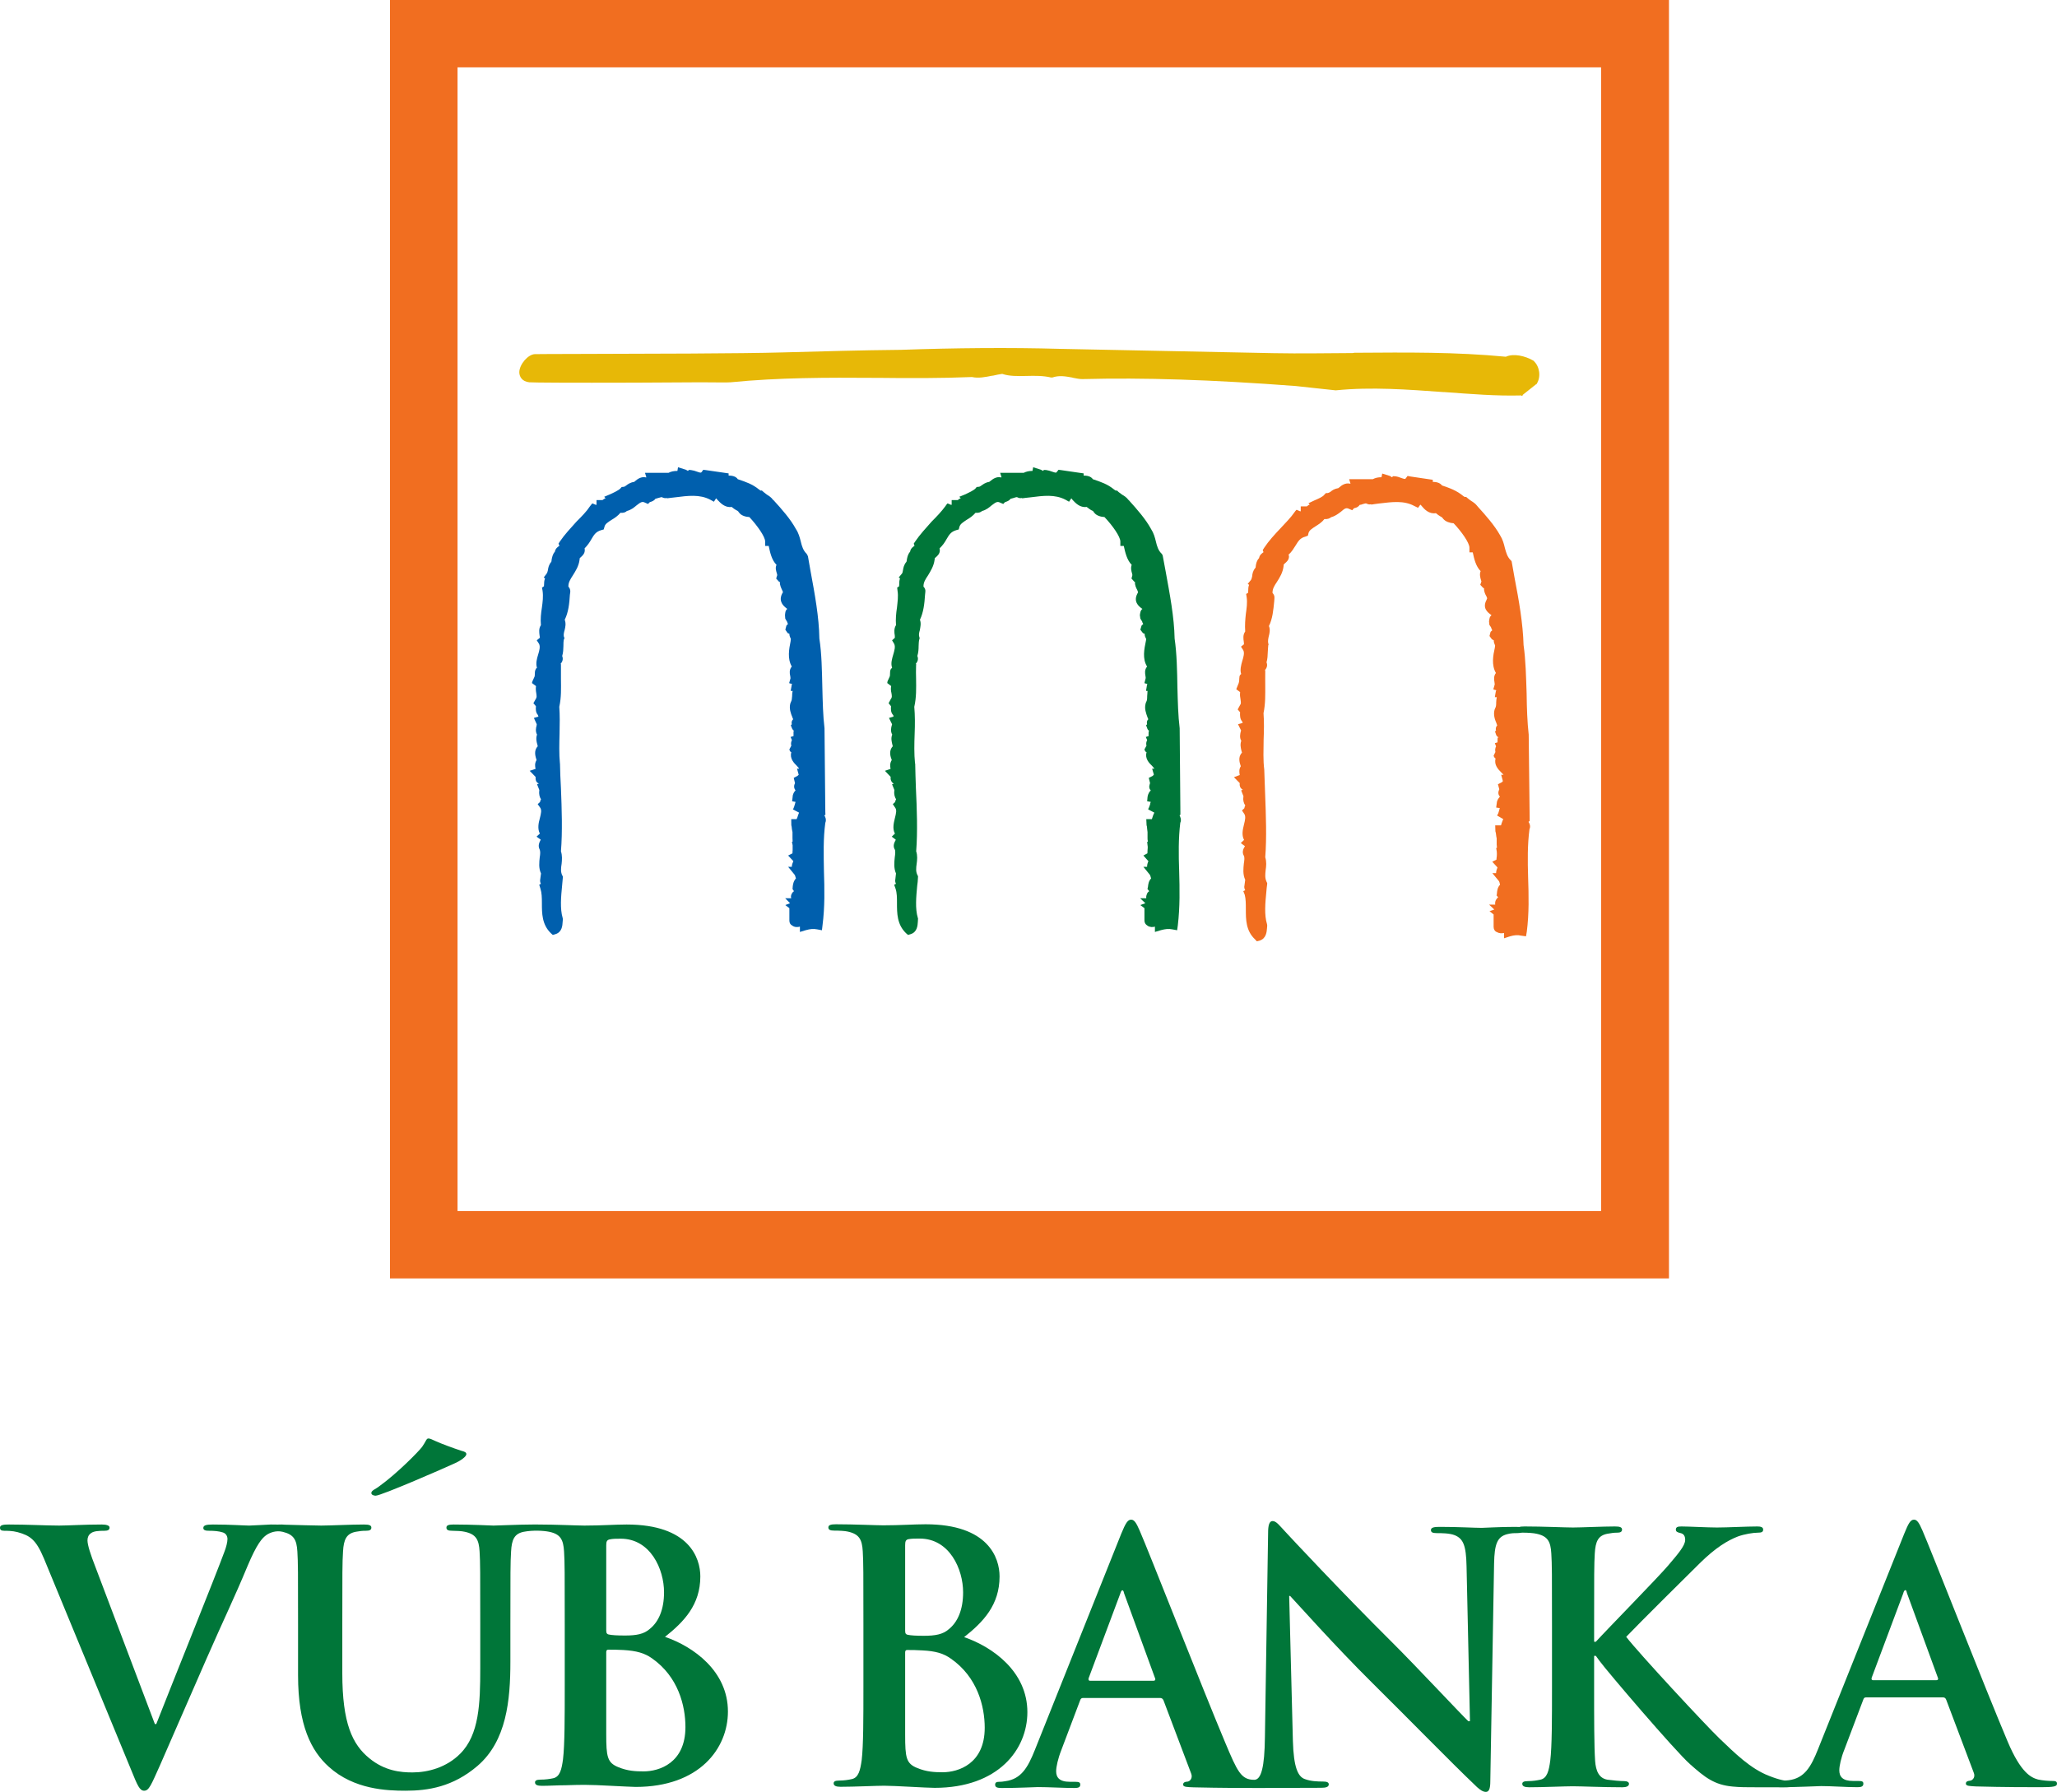 <?xml version="1.0" encoding="UTF-8"?>
<svg xmlns="http://www.w3.org/2000/svg" xmlns:xlink="http://www.w3.org/1999/xlink" width="860pt" height="749.19pt" viewBox="0 0 860 749.19" version="1.1">
<defs>
<clipPath id="clip1">
  <path d="M 416 635 L 637 635 L 637 749.191 L 416 749.191 Z M 416 635 "/>
</clipPath>
</defs>
<g id="surface1">
<path style=" stroke:none;fill-rule:nonzero;fill:rgb(90.599%,72.198%,3.099%);fill-opacity:1;" d="M 641.23 150.93 L 641.23 150.887 L 641.027 150.754 C 637.711 148.816 632.812 147.66 629.586 149.148 C 608.453 147.129 588.223 147.344 566.938 147.488 L 566.289 147.488 L 565.48 147.613 C 554.715 147.66 543.703 147.875 532.59 147.66 L 443.094 145.855 C 422.242 145.266 399.148 145.465 376.684 146.266 C 359.98 146.418 343.676 146.906 327.23 147.344 C 310.027 147.844 268.977 147.906 244.484 147.973 C 231.406 147.973 224.496 148.062 223.594 148.062 C 220.723 148.199 217.195 152.32 217.113 155.578 C 217.113 157.395 218.172 159.492 221.277 159.836 C 223.574 159.988 238.426 160.066 265.441 159.988 L 292.93 159.836 C 300.258 159.836 303.664 159.988 305.258 159.836 L 305.457 159.836 C 325.648 157.836 345.957 157.836 365.68 157.98 L 367.176 157.98 C 379.926 158.133 393.09 158.176 406.367 157.637 C 409.109 158.238 412.027 157.637 414.758 157.09 L 415.195 157.055 C 416.48 156.742 417.762 156.492 419.02 156.32 C 422.031 157.355 425.48 157.254 429.098 157.188 C 432.605 157.09 436.199 157.055 439.434 157.836 L 439.969 157.836 C 442.812 156.844 445.516 157.355 448.207 157.836 C 448.336 157.836 448.738 157.98 448.738 157.98 C 450.078 158.238 451.297 158.496 452.504 158.496 C 478.152 157.836 506.383 158.727 541.727 161.395 C 541.609 161.395 558.34 163.191 558.34 163.191 L 558.547 163.191 C 573.375 161.703 588.691 162.855 603.504 163.93 L 603.883 163.93 C 615.004 164.73 625.566 165.617 636.008 165.328 L 636.09 165.551 L 636.664 165.289 L 636.664 165.066 L 642.219 160.66 L 642.34 160.66 L 642.52 160.426 L 642.508 160.426 C 644.332 157.48 643.711 153.219 641.23 150.93 "/>
<path style=" stroke:none;fill-rule:nonzero;fill:rgb(0%,46.3%,22.4%);fill-opacity:1;" d="M 493.156 340.902 L 493.5 340.645 L 493.5 339.48 L 493.203 304.664 L 493.203 304.496 C 492.551 299.273 492.426 293.52 492.258 287.355 C 492.145 280.488 492.016 273.277 491.09 266.984 C 490.926 258.066 489.062 248.348 487.34 238.898 L 486.172 232.617 L 486.039 232.051 L 485.68 231.52 C 484.23 230.141 483.727 228.359 483.258 226.402 C 482.855 224.688 482.328 222.852 481.27 221.227 C 478.969 216.984 475.281 212.836 472 209.195 L 471.789 209.012 C 470.996 207.949 470.059 207.332 469.133 206.816 C 468.73 206.449 468.215 206.141 467.711 205.758 L 466.953 205.051 L 466.547 205.156 L 465.879 204.73 C 463.02 202.367 460.195 201.473 457.031 200.395 L 456.941 200.395 C 456.062 199.023 454.246 198.836 453.051 198.836 L 453.051 197.922 L 451.398 197.688 L 443.668 196.559 L 442.551 196.414 L 441.816 197.34 C 441.547 197.688 441.512 197.762 439.82 197.18 C 439.113 196.914 438.328 196.652 437.406 196.523 L 436.457 196.469 L 436.074 196.887 C 435.875 196.773 435.516 196.523 435.168 196.379 L 431.949 195.359 L 431.664 196.887 C 430.199 196.887 429.059 197.141 427.984 197.688 L 418.152 197.688 L 418.711 199.527 L 418.598 199.617 C 416.555 199.09 414.945 200.395 414.07 201.109 C 413.863 201.234 413.695 201.434 413.574 201.473 C 411.934 201.742 410.988 202.523 410.293 203 C 409.762 203.383 409.656 203.465 409.109 203.543 L 408.34 203.609 L 407.844 204.215 C 407.125 205.02 404.918 206.051 403.727 206.617 L 401.074 207.703 L 401.676 208.305 C 401.199 208.473 400.738 208.754 400.441 209.082 L 397.879 209.082 L 397.879 211.066 L 397.605 211.066 L 396.184 210.477 C 396.055 210.414 395.223 211.676 395.223 211.676 C 393.605 213.891 391.641 215.938 389.48 218.102 C 387.07 220.828 384.574 223.508 382.559 226.484 L 382.023 227.297 L 382.352 228.191 C 381.914 228.504 380.699 229.234 380.492 230.684 C 379.535 231.723 379.289 233.145 379.121 234.09 C 379.121 234.34 379.047 234.707 378.965 234.895 C 377.922 236.07 377.684 237.387 377.527 238.352 C 377.398 239.059 377.355 239.469 377.086 239.82 L 375.754 241.426 L 376.281 241.812 C 375.945 242.789 375.945 243.762 375.945 244.383 C 375.945 244.695 375.945 244.945 375.902 245.129 L 375.098 245.668 L 375.246 246.996 C 375.629 249.336 375.246 251.688 375.012 254.023 C 374.648 256.359 374.41 258.793 374.602 261.371 C 373.684 262.809 373.891 264.48 374.086 265.633 C 374.086 265.938 374.156 266.434 374.121 266.66 L 372.961 267.719 L 373.812 269.133 C 374.449 270.32 373.938 272.047 373.43 273.762 C 372.961 275.41 372.305 277.402 372.984 279.195 C 372.832 279.297 372.703 279.477 372.508 279.66 C 372.305 279.965 372.121 280.488 372.129 281.125 C 372.129 282.402 372.047 282.754 371.965 282.883 L 371.07 284.832 L 370.941 285.574 L 372.586 286.848 C 372.344 287.918 372.508 288.984 372.703 289.785 C 372.914 291.059 372.961 291.652 372.508 292.137 L 371.508 294.02 L 372.508 295.238 L 372.508 295.539 C 372.461 296.398 372.344 297.945 373.473 299.02 C 373.473 299.309 373.516 299.426 373.602 299.605 L 371.672 300.176 L 372.961 302.812 C 372.961 302.969 372.832 303.277 372.785 303.465 C 372.586 304.215 372.223 305.754 373.027 307.129 C 372.383 308.691 372.832 310.102 373.027 311.133 C 373.113 311.391 373.238 311.762 373.238 312.043 C 371.465 313.934 372.305 316.426 372.832 317.781 C 371.965 319.102 372.129 320.527 372.344 321.453 L 369.977 322.277 L 372.383 324.82 C 372.305 325.336 372.305 326.027 372.703 326.699 C 372.984 327.172 373.281 327.426 373.723 327.609 L 372.984 327.879 C 372.984 327.93 373.027 327.93 373.027 328.086 L 373.938 330.309 L 373.891 330.59 C 373.723 331.918 374.004 333.203 374.648 334.203 C 374.449 334.461 374.285 334.871 374.254 335.305 L 373.281 336.215 L 374.199 337.605 C 375.012 338.625 374.648 340.012 374.121 342.129 C 373.684 344.012 373.027 346.469 374.156 348.527 L 372.832 349.805 L 374.484 351.051 C 374.484 351.23 374.449 351.312 374.41 351.312 C 373.973 352.16 373.113 353.66 374.156 355.293 L 374.086 355.094 C 374.449 355.922 374.254 357.16 374.086 358.461 C 373.891 360.469 373.602 362.918 374.602 365.188 L 374.324 367.602 L 374.41 367.254 C 374.086 368.176 374.324 369 374.602 369.508 L 373.848 369.918 L 374.41 371.531 C 375.012 373.281 375.012 375.375 375.012 377.57 C 375.012 381.832 375.012 386.531 378.797 390.168 L 379.648 390.902 L 380.699 390.57 C 383.461 389.742 383.648 386.969 383.738 385.406 C 383.738 385.117 383.781 384.844 383.781 384.598 L 383.816 384.105 L 383.738 383.777 C 382.559 379.906 383.043 374.855 383.461 370.414 C 383.648 369.246 383.738 368.082 383.781 367.02 L 383.816 366.402 L 383.648 366.008 C 382.809 364.52 383 362.918 383.246 361.105 C 383.461 359.578 383.648 357.695 383.043 355.922 C 383.688 347.719 383.336 338.023 382.926 329.57 C 382.809 325.996 382.68 322.531 382.633 319.453 L 382.633 319.238 L 382.559 319.211 C 382.145 315.18 382.25 310.91 382.402 306.715 C 382.559 302.93 382.559 299.02 382.25 295.516 C 383.164 291.48 383.043 287.793 383 283.801 C 382.953 281.938 382.926 280.148 383 278.262 L 383.043 277.734 L 382.887 277.527 C 383.781 276.48 384.016 275.41 383.527 274.27 C 383.977 272.816 384.059 271.422 384.059 270.18 C 384.105 269.133 384.105 268.105 384.367 267.227 L 384.492 266.777 L 384.324 266.246 C 384.059 265.41 384.27 264.457 384.574 263.445 C 384.777 262.125 385.191 260.684 384.613 259.117 C 386.094 256.02 386.516 252.371 386.742 248.719 L 386.871 247.473 C 386.992 246.637 386.715 245.883 386.094 245.27 L 386.094 245.09 C 386.094 243.508 386.871 242.223 387.988 240.574 C 389.117 238.684 390.398 236.695 390.75 233.984 L 390.836 233.527 L 390.75 233.418 C 390.914 233.352 391.039 233.18 391.188 233.047 C 391.93 232.426 392.961 231.484 392.926 230.059 C 392.926 229.82 392.879 229.547 392.809 229.289 C 394.176 227.977 395.023 226.711 395.738 225.418 C 396.824 223.555 397.605 222.289 399.789 221.66 L 400.844 221.359 L 401.113 220.277 C 401.465 219.082 402.531 218.418 404.164 217.328 C 405.441 216.586 406.793 215.656 407.844 214.395 C 409.148 214.52 410.012 214.16 410.621 213.641 C 412.258 213.23 413.531 212.195 414.594 211.285 C 416.43 209.887 417 209.559 418.184 210.176 L 419.441 210.703 L 420.176 209.941 C 420.215 209.941 420.289 209.887 420.375 209.887 C 420.898 209.676 421.902 209.43 422.477 208.555 C 422.996 208.387 423.512 208.246 423.918 208.16 C 424.844 207.836 425.109 207.773 425.484 207.977 C 425.801 208.16 426.418 208.387 427.254 208.215 L 427.363 208.34 L 428.77 208.16 L 430.703 207.949 C 436.227 207.242 441.008 206.617 445.441 208.918 L 446.961 209.77 L 447.898 208.34 C 448.043 208.555 448.336 208.82 448.457 209.035 C 449.594 210.254 451.527 212.371 454.316 211.945 C 455.016 212.52 455.695 212.965 456.262 213.328 C 456.594 213.383 456.867 213.68 457.113 213.77 L 457.113 213.891 L 457.492 214.367 C 458.383 215.586 460.27 216.113 461.766 216.18 C 465.09 219.672 468.402 224.352 468.402 226.402 L 468.402 228.258 L 469.824 228.258 C 469.859 228.32 469.859 228.32 469.859 228.359 C 470.434 230.945 471.121 234.109 473.148 236.172 C 472.617 237.469 473.059 238.984 473.281 239.691 C 473.32 239.902 473.41 240.203 473.438 240.438 L 473.059 241.895 L 474.227 243.195 L 474.523 243.32 C 474.402 244.695 475.043 245.883 475.488 246.73 C 475.602 247.027 475.723 247.301 475.812 247.59 L 475.523 248.188 C 473.766 251.512 476.047 253.426 477.219 254.301 C 477.367 254.383 477.492 254.512 477.625 254.582 C 476.766 255.293 476.766 255.945 476.562 257.172 L 476.766 258.637 L 477.367 259.609 L 477.367 259.656 C 477.406 259.656 477.406 259.738 477.492 259.781 C 477.562 260.137 477.676 260.473 477.973 260.895 L 477.266 261.562 L 476.766 263.273 L 477.84 264.695 L 478.559 264.988 C 478.527 265.887 478.891 266.555 479.133 266.984 C 479.133 267.07 479.168 267.227 479.211 267.277 L 479.047 268.152 C 478.402 271.312 477.527 275.41 479.578 278.684 C 479.535 278.777 479.449 278.805 479.449 278.852 C 478.477 280.148 478.723 281.535 478.891 282.559 C 478.926 282.836 479.047 283.426 478.969 283.629 L 478.477 285.574 C 478.477 285.684 479.133 285.844 479.703 285.938 C 479.617 286.125 479.535 286.312 479.496 286.641 L 479.133 288.867 L 479.766 288.867 C 479.703 289.637 479.703 290.324 479.617 291.059 C 479.617 292.18 479.578 292.918 479.168 293.559 L 479.047 293.871 L 478.969 294.137 C 478.371 296.289 479.168 298.234 479.719 299.816 C 479.805 300.141 479.961 300.426 480.102 300.699 C 479.719 301.031 479.449 301.602 479.496 302.262 C 479.535 302.48 479.578 302.66 479.578 302.812 L 479.168 303.25 L 479.578 304.309 C 479.719 304.945 480.102 305.387 480.539 305.621 L 480.289 305.66 C 480.195 305.66 480.195 307.223 480.195 307.223 L 480.195 307.758 L 479.047 308.129 L 479.617 309.441 C 479.328 309.957 479.047 310.828 479.328 311.762 L 478.477 313.328 C 478.477 313.238 478.594 314.219 479.367 314.52 C 478.559 317.141 480.496 319.102 481.648 320.191 C 482.129 320.676 482.41 321.148 482.645 321.379 L 481.684 321.379 L 482.41 323.848 L 482.41 323.887 C 482.246 324.023 482.047 324.227 481.918 324.406 L 480.289 325.234 L 480.82 327.426 L 480.664 327.93 C 480.289 329.008 480.539 329.777 480.914 330.227 C 480.949 330.309 481.074 330.43 481.137 330.461 C 480.496 331.051 479.961 331.918 479.766 333.203 L 479.617 335.023 L 481.113 335.266 C 480.949 335.609 480.867 336.008 480.82 336.391 C 480.496 337.074 480.457 337.605 480.102 338.117 C 480.102 338.203 480.062 338.25 480.047 338.418 L 482.613 339.754 C 482.215 340.492 482 341.16 481.84 341.676 C 481.727 341.961 481.684 342.316 481.562 342.477 L 479.246 342.477 L 479.367 345.035 C 479.535 345.48 479.578 345.863 479.578 346.328 C 479.617 346.805 479.703 347.289 479.766 347.898 L 479.766 350.426 C 479.766 350.699 479.766 351.312 479.918 351.848 L 479.617 352.012 L 479.766 353.375 C 479.918 354.109 479.836 354.758 479.766 355.512 C 479.766 355.922 479.719 356.355 479.719 356.773 L 478.031 357.695 L 480.102 360.031 L 480.102 360.145 C 479.805 360.754 479.578 361.527 479.578 362.41 L 478.031 362.41 L 480.629 365.609 C 480.867 365.855 481.074 366.57 481.191 367.043 C 481.23 367.105 481.27 367.219 481.27 367.254 C 480.195 368.383 480.047 369.84 479.961 370.668 C 479.836 371.082 479.805 371.594 479.719 371.781 C 479.719 371.781 479.766 371.758 479.766 371.699 L 480.457 372.602 C 479.961 372.961 479.617 373.367 479.535 373.762 C 479.211 374.441 479.168 375.008 479.246 375.551 L 476.684 375.551 L 478.848 377.633 L 476.766 378.398 L 478.477 379.711 L 478.477 384.867 C 478.477 385.844 478.969 386.559 479.703 386.969 C 479.719 386.969 479.766 387.051 479.766 387.051 C 480.82 387.723 481.965 387.691 482.855 387.426 L 482.855 389.648 L 485.414 388.887 C 487.219 388.391 488.602 388.258 490.031 388.551 L 492.145 388.934 L 492.426 386.902 C 493.352 379.121 493.203 371.594 492.992 364.344 C 492.742 357.301 492.66 350.555 493.453 344.012 C 494.055 342.715 493.453 341.508 493.156 340.902 "/>
<path style=" stroke:none;fill-rule:nonzero;fill:rgb(0%,37.299%,67.799%);fill-opacity:1;" d="M 344.637 340.902 L 345.098 340.645 L 345.051 339.48 L 344.715 304.664 L 344.715 304.496 C 344.082 299.273 343.961 293.52 343.805 287.355 C 343.637 280.488 343.551 273.277 342.566 266.984 C 342.441 258.066 340.645 248.348 338.898 238.898 L 337.793 232.617 L 337.547 232.051 L 337.223 231.52 C 335.785 230.141 335.258 228.359 334.793 226.402 C 334.348 224.688 333.883 222.852 332.781 221.227 C 330.488 216.984 326.789 212.836 323.469 209.195 L 323.215 209.012 C 322.477 207.949 321.488 207.332 320.645 206.816 C 320.203 206.449 319.777 206.141 319.289 205.758 L 318.488 205.051 L 318.098 205.156 L 317.43 204.73 C 314.566 202.367 311.746 201.473 308.578 200.395 L 308.496 200.395 C 307.621 199.023 305.801 198.836 304.621 198.836 L 304.621 197.922 L 302.973 197.688 L 295.184 196.559 L 294.027 196.414 L 293.363 197.34 C 293.051 197.688 293.004 197.762 291.359 197.18 C 290.688 196.914 289.828 196.652 288.871 196.523 L 288.039 196.469 L 287.609 196.887 C 287.363 196.773 287.055 196.523 286.723 196.379 L 283.465 195.359 L 283.219 196.887 C 281.758 196.887 280.469 197.141 279.5 197.688 L 269.66 197.688 L 270.219 199.527 L 270.137 199.617 C 268.031 199.09 266.426 200.395 265.586 201.109 C 265.441 201.234 265.277 201.434 265.121 201.473 C 263.395 201.742 262.398 202.523 261.777 203 C 261.332 203.383 261.133 203.465 260.742 203.543 L 259.922 203.609 L 259.387 204.215 C 258.633 205.02 256.41 206.051 255.176 206.617 L 252.609 207.703 L 253.18 208.305 C 252.754 208.473 252.297 208.754 251.895 209.082 L 249.398 209.082 L 249.398 211.066 L 249.098 211.066 L 247.699 210.477 C 247.609 210.414 246.656 211.676 246.656 211.676 C 245.207 213.891 243.172 215.938 241.004 218.102 C 238.566 220.828 236.02 223.508 234.02 226.484 L 233.508 227.297 L 233.891 228.191 C 233.43 228.504 232.203 229.234 231.98 230.684 C 231.008 231.723 230.812 233.145 230.613 234.09 C 230.613 234.34 230.57 234.707 230.496 234.895 C 229.445 236.07 229.207 237.387 229.082 238.352 C 228.926 239.059 228.797 239.469 228.555 239.82 L 227.336 241.426 L 227.867 241.812 C 227.492 242.789 227.465 243.762 227.465 244.383 C 227.465 244.695 227.465 244.945 227.422 245.129 L 226.598 245.668 L 226.84 246.996 C 227.18 249.336 226.883 251.688 226.559 254.023 C 226.188 256.359 225.91 258.793 226.145 261.371 C 225.168 262.809 225.449 264.48 225.578 265.633 C 225.656 265.938 225.699 266.434 225.699 266.66 L 224.41 267.719 L 225.34 269.133 C 225.988 270.32 225.488 272.047 224.965 273.762 C 224.449 275.41 223.922 277.402 224.496 279.195 C 224.324 279.297 224.16 279.477 224.051 279.66 C 223.891 279.965 223.633 280.488 223.633 281.125 C 223.633 282.402 223.527 282.754 223.492 282.883 L 222.605 284.832 L 222.395 285.574 L 224.098 286.848 C 223.922 287.918 224.051 288.984 224.203 289.785 C 224.41 291.059 224.41 291.652 224.051 292.137 L 223.004 294.02 L 224.051 295.238 L 224.051 295.539 C 223.969 296.398 223.922 297.945 224.965 299.02 C 224.965 299.309 225.051 299.426 225.133 299.605 L 223.215 300.176 L 224.41 302.812 C 224.41 302.969 224.324 303.277 224.324 303.465 C 224.098 304.215 223.762 305.754 224.523 307.129 C 223.969 308.691 224.324 310.102 224.602 311.133 C 224.688 311.391 224.805 311.762 224.805 312.043 C 223.004 313.934 223.922 316.426 224.324 317.781 C 223.492 319.102 223.68 320.527 223.922 321.453 L 221.453 322.277 L 223.922 324.82 C 223.891 325.336 223.891 326.027 224.203 326.699 C 224.496 327.172 224.891 327.426 225.297 327.609 L 224.496 327.879 C 224.523 327.93 224.602 327.93 224.641 328.086 L 224.602 328.086 L 225.488 330.309 L 225.449 330.59 C 225.297 331.918 225.535 333.203 226.188 334.203 C 225.988 334.461 225.867 334.871 225.785 335.305 L 224.805 336.215 L 225.785 337.605 C 226.559 338.625 226.23 340.012 225.699 342.129 C 225.168 344.012 224.641 346.469 225.699 348.527 L 224.324 349.805 L 226.059 351.051 C 226.027 351.23 225.988 351.312 225.945 351.312 C 225.535 352.16 224.73 353.66 225.699 355.293 L 225.578 355.094 C 225.988 355.922 225.867 357.16 225.656 358.461 C 225.449 360.469 225.133 362.918 226.188 365.188 L 225.867 367.602 L 225.945 367.254 C 225.656 368.176 225.867 369 226.145 369.508 L 225.449 369.918 L 225.945 371.531 C 226.512 373.281 226.559 375.375 226.559 377.57 C 226.559 381.832 226.559 386.531 230.309 390.168 L 231.125 390.902 L 232.203 390.57 C 234.992 389.742 235.148 386.969 235.234 385.406 C 235.234 385.117 235.258 384.844 235.301 384.598 L 235.301 384.105 L 235.234 383.777 C 234.098 379.906 234.559 374.855 234.992 370.414 C 235.109 369.246 235.234 368.082 235.301 367.02 L 235.301 366.402 L 235.066 366.008 C 234.336 364.52 234.523 362.918 234.809 361.105 C 234.969 359.578 235.109 357.695 234.523 355.922 C 235.195 347.719 234.859 338.023 234.523 329.57 C 234.336 325.996 234.16 322.531 234.125 319.453 L 234.125 319.238 L 234.098 319.211 C 233.707 315.18 233.828 310.91 233.941 306.715 C 234.02 302.93 234.098 299.02 233.828 295.516 C 234.715 291.48 234.559 287.793 234.523 283.801 L 234.523 277.734 L 234.395 277.527 C 235.301 276.48 235.492 275.41 235.039 274.27 C 235.492 272.816 235.512 271.422 235.555 270.18 C 235.555 269.133 235.555 268.105 235.789 267.227 L 236.02 266.777 L 235.758 266.246 C 235.555 265.41 235.758 264.457 236.059 263.445 C 236.379 262.125 236.691 260.684 236.105 259.117 C 237.637 256.02 238.051 252.371 238.258 248.719 L 238.426 247.473 C 238.492 246.637 238.223 245.883 237.637 245.27 L 237.637 245.09 C 237.637 243.508 238.426 242.223 239.492 240.574 C 240.668 238.684 241.98 236.695 242.312 233.984 L 242.355 233.527 L 242.355 233.418 C 242.438 233.352 242.633 233.18 242.715 233.047 C 243.457 232.426 244.484 231.484 244.484 230.059 C 244.484 229.82 244.484 229.547 244.395 229.289 C 245.695 227.977 246.535 226.711 247.266 225.418 C 248.352 223.555 249.152 222.289 251.34 221.66 L 252.406 221.359 L 252.715 220.277 C 252.977 219.082 254.027 218.418 255.727 217.328 C 257.004 216.586 258.355 215.656 259.387 214.395 C 260.742 214.52 261.555 214.16 262.094 213.641 C 263.801 213.23 265.078 212.195 266.152 211.285 C 267.891 209.887 268.574 209.559 269.703 210.176 L 270.922 210.703 L 271.68 209.941 C 271.812 209.941 271.906 209.887 271.906 209.887 C 272.461 209.676 273.43 209.43 273.992 208.555 C 274.516 208.387 274.938 208.246 275.355 208.16 C 276.383 207.836 276.66 207.773 276.953 207.977 C 277.316 208.16 278.039 208.387 278.82 208.215 L 278.898 208.34 L 280.305 208.16 L 282.156 207.949 C 287.73 207.242 292.52 206.617 296.941 208.918 L 298.473 209.77 L 299.395 208.34 C 299.652 208.555 299.773 208.82 300.012 209.035 C 301.16 210.254 303.094 212.371 305.887 211.945 C 306.527 212.52 307.258 212.965 307.863 213.328 C 308.125 213.383 308.406 213.68 308.652 213.77 L 308.652 213.891 L 309.051 214.367 C 309.898 215.586 311.785 216.113 313.293 216.18 C 316.543 219.672 319.898 224.352 319.898 226.402 L 319.898 228.258 L 321.406 228.258 L 321.406 228.359 C 321.949 230.945 322.605 234.109 324.652 236.172 C 323.98 237.469 324.578 238.984 324.785 239.691 C 324.812 239.902 324.879 240.203 324.957 240.438 L 324.504 241.895 L 325.688 243.195 L 326.055 243.32 C 325.973 244.695 326.625 245.883 327 246.73 C 327.109 247.027 327.309 247.301 327.355 247.59 L 327 248.188 C 325.328 251.512 327.68 253.426 328.785 254.301 C 328.859 254.383 329.023 254.512 329.148 254.582 C 328.297 255.293 328.34 255.945 328.195 257.172 L 328.297 258.637 L 328.859 259.609 L 328.859 259.656 C 328.941 259.656 328.984 259.738 328.984 259.781 C 329.113 260.137 329.242 260.473 329.43 260.895 L 328.785 261.562 L 328.34 263.273 L 329.316 264.695 L 330.023 264.988 C 330.023 265.887 330.367 266.555 330.609 266.984 C 330.609 267.07 330.609 267.227 330.629 267.277 L 330.531 268.152 C 329.902 271.312 329.113 275.41 331.047 278.684 C 330.965 278.777 330.93 278.805 330.887 278.852 C 329.945 280.148 330.137 281.535 330.367 282.559 C 330.41 282.836 330.531 283.426 330.488 283.629 L 329.945 285.574 C 329.945 285.684 330.609 285.844 331.172 285.938 C 331.047 286.125 330.965 286.312 330.965 286.641 L 330.574 288.867 L 331.387 288.867 C 331.207 289.637 331.172 290.324 331.172 291.059 C 331.094 292.18 331.047 292.918 330.629 293.559 L 330.531 293.871 L 330.41 294.137 C 329.863 296.289 330.609 298.234 331.25 299.816 C 331.387 300.141 331.426 300.426 331.621 300.699 C 331.25 301.031 330.93 301.602 330.965 302.262 C 330.965 302.48 331.047 302.66 331.047 302.812 L 330.629 303.25 L 331.047 304.309 C 331.25 304.945 331.676 305.387 332.074 305.621 L 331.758 305.66 L 331.758 307.758 L 330.531 308.129 L 331.094 309.441 C 330.84 309.957 330.531 310.828 330.84 311.762 L 330.023 313.328 C 330.023 313.238 330.102 314.219 330.84 314.52 C 330.051 317.141 332.039 319.102 333.141 320.191 C 333.641 320.676 333.957 321.148 334.125 321.379 L 333.223 321.379 L 333.906 323.848 L 333.957 323.887 C 333.801 324.023 333.641 324.227 333.395 324.406 L 331.848 325.234 L 332.379 327.426 L 332.172 327.93 C 331.805 329.008 332.121 329.777 332.453 330.227 C 332.527 330.309 332.605 330.43 332.605 330.461 C 332.039 331.051 331.426 331.918 331.387 333.203 L 331.172 335.023 L 332.605 335.266 C 332.527 335.609 332.379 336.008 332.285 336.391 C 332.074 337.074 331.953 337.605 331.676 338.117 C 331.621 338.203 331.512 338.25 331.512 338.418 L 334.074 339.754 C 333.758 340.492 333.551 341.16 333.395 341.676 C 333.312 341.961 333.141 342.316 333.062 342.477 L 330.805 342.477 L 330.84 345.035 C 330.965 345.48 331.047 345.863 331.047 346.328 C 331.094 346.805 331.207 347.289 331.328 347.898 L 331.328 350.426 C 331.328 350.699 331.387 351.312 331.387 351.848 L 331.094 352.012 L 331.387 353.375 L 331.387 355.512 C 331.328 355.922 331.328 356.355 331.328 356.773 L 329.512 357.695 L 331.676 360.031 L 331.676 360.059 C 331.387 360.754 331.047 361.527 331.047 362.41 L 329.512 362.41 L 332.121 365.609 C 332.379 365.855 332.566 366.57 332.695 367.043 C 332.727 367.105 332.781 367.219 332.781 367.254 C 331.723 368.383 331.512 369.84 331.426 370.668 C 331.387 371.082 331.387 371.594 331.328 371.781 L 331.328 371.699 L 331.953 372.602 C 331.426 372.961 331.172 373.367 330.965 373.762 C 330.629 374.441 330.629 375.008 330.805 375.551 L 328.27 375.551 L 330.305 377.633 L 328.34 378.398 L 330.023 379.711 L 330.023 384.867 C 330.023 385.844 330.41 386.559 331.207 386.969 C 331.25 386.969 331.328 387.051 331.328 387.051 C 332.285 387.723 333.477 387.691 334.43 387.426 L 334.43 389.648 L 336.961 388.887 C 338.707 388.391 340.109 388.258 341.566 388.551 L 343.637 388.934 L 343.879 386.902 C 344.887 379.121 344.715 371.594 344.48 364.344 C 344.363 357.301 344.16 350.555 345.051 344.012 C 345.594 342.715 345.051 341.508 344.637 340.902 "/>
<path style=" stroke:none;fill-rule:nonzero;fill:rgb(94.499%,43.1%,12.5%);fill-opacity:1;" d="M 639.043 343.605 L 639.527 343.238 L 639.527 342.184 L 639.129 307.355 L 639.129 307.168 C 638.531 301.855 638.332 296.078 638.262 289.961 C 638.02 283.062 637.883 275.957 636.98 269.699 C 636.73 260.684 635.039 251.035 633.219 241.613 L 632.086 235.227 L 631.969 234.629 L 631.574 234.199 C 630.164 232.812 629.691 231.039 629.133 228.977 C 628.734 227.273 628.258 225.547 627.145 223.77 C 624.859 219.672 621.172 215.492 617.816 211.801 L 617.66 211.602 C 616.844 210.516 615.891 209.941 615.047 209.391 C 614.602 209.082 614.188 208.82 613.652 208.34 L 612.93 207.75 L 612.363 207.773 L 611.832 207.434 C 608.902 204.996 606.121 204.09 602.984 203 L 602.91 203 C 601.945 201.684 600.199 201.473 599.027 201.473 L 599.027 200.598 L 597.348 200.355 L 589.57 199.203 L 588.488 198.988 L 587.797 199.906 C 587.461 200.355 587.461 200.395 585.734 199.801 C 585.125 199.547 584.191 199.23 583.332 199.141 L 582.441 199.09 L 581.953 199.547 C 581.742 199.406 581.465 199.141 581.074 198.988 L 577.891 197.992 L 577.578 199.527 C 576.195 199.527 575.012 199.766 573.941 200.355 L 564.059 200.355 L 564.605 202.137 C 564.605 202.227 564.582 202.227 564.496 202.227 C 562.41 201.742 560.824 203 559.98 203.738 C 559.773 203.859 559.602 204 559.527 204.09 C 557.828 204.359 556.926 205.051 556.223 205.641 C 555.734 205.922 555.527 206.078 555.113 206.141 L 554.312 206.176 L 553.707 206.816 C 553.105 207.703 550.848 208.668 549.602 209.191 L 547.023 210.414 L 547.582 210.93 C 547.152 211.102 546.746 211.359 546.383 211.719 L 543.82 211.719 L 543.82 213.77 L 543.555 213.77 L 542.137 213.152 C 541.969 213.055 541.078 214.336 541.078 214.336 C 539.609 216.469 537.516 218.543 535.406 220.828 C 532.988 223.379 530.449 226.121 528.492 229.086 L 527.926 229.996 L 528.258 230.863 C 527.852 231.172 526.594 231.922 526.395 233.352 C 525.426 234.336 525.133 235.695 525.023 236.609 C 525.023 236.973 524.98 237.359 524.816 237.469 C 523.797 238.684 523.586 239.957 523.508 240.977 C 523.34 241.691 523.258 242.148 522.938 242.57 L 521.656 244.117 L 522.227 244.512 C 521.859 245.395 521.859 246.473 521.859 247.023 C 521.859 247.301 521.859 247.641 521.828 247.824 L 520.996 248.348 L 521.191 249.523 C 521.57 252.035 521.191 254.301 520.867 256.695 C 520.621 258.988 520.41 261.371 520.598 264.02 C 519.57 265.41 519.832 267.191 519.996 268.199 C 520.031 268.598 520.117 269.133 520.07 269.387 L 518.84 270.359 L 519.742 271.77 C 520.422 272.906 519.879 274.727 519.344 276.449 C 518.914 278.004 518.324 280.086 518.914 281.805 C 518.758 281.938 518.562 282.07 518.438 282.27 C 518.246 282.559 518.121 283.062 518.121 283.742 C 518.121 285.051 517.879 285.527 517.879 285.621 L 517.129 287.477 L 516.863 288.176 L 518.48 289.367 C 518.324 290.523 518.48 291.566 518.645 292.383 C 518.84 293.773 518.883 294.281 518.48 294.73 L 517.461 296.613 L 518.48 297.828 C 518.48 297.969 518.48 298.062 518.438 298.234 C 518.438 298.984 518.324 300.586 519.402 301.727 C 519.402 301.855 519.445 302.121 519.531 302.262 L 517.59 302.789 L 518.883 305.41 C 518.84 305.621 518.758 305.816 518.691 306.039 C 518.52 306.863 518.16 308.449 518.961 309.723 C 518.391 311.219 518.758 312.73 519.004 313.781 C 519.09 314.109 519.168 314.441 519.254 314.695 C 517.426 316.527 518.324 319.102 518.758 320.359 C 517.879 321.719 518.16 323.129 518.324 324.023 L 515.895 324.953 L 518.324 327.422 C 518.246 327.977 518.246 328.668 518.645 329.336 C 518.961 329.758 519.301 330.078 519.66 330.191 L 518.914 330.43 C 518.961 330.461 518.961 330.59 519.004 330.676 L 519.879 332.941 L 519.832 333.203 C 519.617 334.527 519.965 335.801 520.621 336.77 C 520.422 337.113 520.281 337.527 520.246 337.914 L 519.254 338.855 L 520.203 340.27 C 520.867 341.301 520.621 342.668 520.07 344.805 C 519.617 346.691 519.004 349.094 520.117 351.172 L 518.758 352.48 L 520.469 353.762 C 520.422 353.879 520.422 353.914 520.41 353.938 C 519.879 354.723 519.09 356.312 520.07 357.844 L 519.996 357.695 C 520.422 358.406 520.246 359.695 520.031 361.07 C 519.832 363.086 519.531 365.496 520.598 367.848 L 520.281 370.25 L 520.41 369.918 C 519.996 370.809 520.281 371.594 520.598 372.211 L 519.801 372.562 L 520.41 374.121 C 520.867 375.883 520.867 377.992 520.867 380.172 C 520.867 384.426 520.867 389.152 524.727 392.758 L 525.469 393.562 L 526.594 393.285 C 529.426 392.398 529.586 389.562 529.711 388.117 C 529.738 387.723 529.789 387.426 529.789 387.188 L 529.789 386.801 L 529.711 386.34 C 528.535 382.562 528.98 377.551 529.426 372.996 C 529.516 371.84 529.621 370.789 529.789 369.625 L 529.789 369.172 L 529.516 368.633 C 528.785 367.043 528.98 365.531 529.145 363.816 C 529.387 362.164 529.586 360.379 528.98 358.406 C 529.621 350.336 529.266 340.719 528.938 332.184 C 528.828 328.594 528.668 325.207 528.574 322.016 L 528.574 321.832 C 528.051 317.855 528.258 313.5 528.301 309.312 C 528.445 305.562 528.535 301.727 528.258 298.195 C 529.102 294.094 528.98 290.324 528.98 286.473 C 528.98 284.629 528.938 282.754 528.98 280.859 L 528.98 280.406 L 528.875 280.148 C 529.789 279.105 529.953 277.992 529.516 276.918 C 529.953 275.438 529.992 273.969 530.035 272.703 C 530.121 271.715 530.121 270.793 530.23 269.855 L 530.383 269.414 L 530.23 268.988 C 530.035 268.02 530.23 267.027 530.449 266.039 C 530.797 264.766 531.129 263.18 530.52 261.746 C 532.059 258.68 532.383 254.934 532.742 251.305 L 532.82 250.09 C 532.906 249.258 532.621 248.562 532.016 247.883 L 532.016 247.801 C 532.016 246.105 532.82 244.855 533.883 243.262 C 535.051 241.426 536.344 239.402 536.668 236.562 L 536.668 236.051 C 536.832 235.906 537.055 235.746 537.145 235.578 C 537.809 235.012 538.902 234.16 538.902 232.676 C 538.902 232.422 538.902 232.191 538.684 231.969 C 540.102 230.684 540.887 229.289 541.727 227.977 C 542.781 226.262 543.586 224.895 545.797 224.352 L 546.824 223.949 L 547.066 222.879 C 547.402 221.711 548.438 221.059 550.078 220 C 551.297 219.234 552.734 218.309 553.707 217.027 C 555.16 217.113 555.969 216.715 556.52 216.242 C 558.133 215.836 559.488 214.801 560.59 213.98 C 562.324 212.434 562.883 212.195 564.102 212.793 L 565.355 213.328 L 566.047 212.52 C 566.172 212.52 566.246 212.434 566.289 212.434 C 566.855 212.312 567.82 212.09 568.438 211.102 C 568.926 211.066 569.41 210.93 569.809 210.75 C 570.844 210.414 571.062 210.414 571.367 210.559 C 571.777 210.75 572.422 211.039 573.188 210.824 L 573.328 210.965 L 574.734 210.75 L 576.523 210.516 C 582.105 209.855 586.953 209.191 591.309 211.551 L 592.867 212.312 L 593.809 211.016 C 594.047 211.102 594.254 211.391 594.422 211.602 C 595.438 212.875 597.512 215.051 600.316 214.547 C 600.891 215.082 601.691 215.586 602.211 215.914 C 602.516 216.047 602.832 216.242 603.035 216.469 L 603.441 216.984 C 604.371 218.102 606.195 218.695 607.738 218.781 C 611.004 222.203 614.348 226.934 614.348 228.977 L 614.348 230.949 L 615.719 230.949 L 615.766 231.078 C 616.312 233.617 617.008 236.75 619.031 238.789 C 618.469 240.086 618.918 241.691 619.152 242.418 C 619.188 242.598 619.281 242.816 619.359 243.086 L 618.879 244.512 L 620.094 245.793 L 620.461 245.961 C 620.367 247.301 620.996 248.562 621.465 249.336 C 621.543 249.609 621.688 249.906 621.766 250.125 L 621.465 250.883 C 619.684 254.277 622.008 256.02 623.145 256.879 C 623.297 257.047 623.426 257.141 623.598 257.234 C 622.691 257.902 622.734 258.637 622.539 259.781 L 622.691 261.254 L 623.297 262.152 L 623.34 262.254 C 623.34 262.254 623.387 262.406 623.426 262.406 C 623.512 262.691 623.625 263.113 623.891 263.523 L 623.191 264.164 L 622.734 265.914 L 623.734 267.277 L 624.535 267.719 C 624.457 268.469 624.816 269.207 624.996 269.668 C 624.996 269.742 624.996 269.855 625.086 269.855 L 624.965 270.824 C 624.262 273.938 623.469 278.004 625.441 281.422 C 625.367 281.457 625.324 281.492 625.324 281.492 C 624.457 282.719 624.617 284.16 624.816 285.176 C 624.816 285.527 624.965 286.02 624.902 286.23 L 624.34 288.176 C 624.34 288.305 624.996 288.438 625.566 288.578 C 625.492 288.785 625.41 288.984 625.367 289.148 L 624.965 291.48 L 625.777 291.48 C 625.609 292.305 625.566 292.969 625.531 293.664 C 625.531 294.828 625.492 295.539 625.039 296.246 L 624.965 296.48 L 624.859 296.727 C 624.262 298.859 624.996 300.859 625.645 302.391 C 625.777 302.789 625.855 303.066 625.973 303.281 C 625.645 303.629 625.324 304.168 625.367 304.895 C 625.367 305.156 625.441 305.273 625.492 305.41 L 625.039 305.816 L 625.441 306.992 C 625.609 307.691 626.012 308.016 626.539 308.281 L 626.141 308.422 C 626.098 308.422 626.098 309.879 626.098 309.879 L 626.098 310.367 L 624.965 310.727 L 625.492 312.043 C 625.203 312.57 624.965 313.5 625.203 314.414 L 624.457 315.953 C 624.457 315.953 624.617 316.758 625.285 317.141 C 624.535 319.75 626.426 321.742 627.578 322.863 C 628.098 323.355 628.363 323.711 628.609 323.938 L 627.621 323.938 L 628.316 326.516 L 628.363 326.547 C 628.223 326.699 628.098 326.922 627.852 327.086 L 626.27 327.879 L 626.828 329.996 L 626.617 330.551 C 626.219 331.648 626.539 332.414 626.918 332.84 C 626.945 333.02 627.027 333.02 627.109 333.086 C 626.539 333.672 625.855 334.527 625.777 335.801 L 625.531 337.641 L 627.027 337.844 C 626.945 338.25 626.828 338.625 626.711 339.035 C 626.539 339.727 626.348 340.27 626.012 340.754 C 626.012 340.879 625.973 340.902 625.934 340.992 L 628.484 342.461 C 628.18 343.141 627.93 343.844 627.773 344.312 C 627.734 344.672 627.578 344.941 627.523 345.078 L 625.125 345.078 L 625.203 347.551 C 625.367 348.078 625.441 348.445 625.492 349.012 C 625.531 349.363 625.609 350.016 625.738 350.52 L 625.738 353.043 C 625.738 353.375 625.777 353.914 625.855 354.449 L 625.531 354.578 L 625.777 356.008 C 625.855 356.703 625.82 357.371 625.777 358.098 C 625.738 358.406 625.645 358.922 625.645 359.422 L 623.891 360.285 L 626.055 362.656 C 626.012 362.703 626.012 362.828 626.012 362.887 C 625.82 363.355 625.492 364.125 625.492 365.059 L 623.93 365.059 L 626.586 368.27 C 626.828 368.527 627.027 369.215 627.109 369.73 C 627.109 369.84 627.109 369.867 627.145 369.918 C 626.098 370.953 625.934 372.445 625.855 373.367 C 625.855 373.676 625.777 374.266 625.645 374.441 L 625.738 374.402 L 626.348 375.168 C 625.855 375.551 625.531 376.078 625.367 376.387 C 625.086 377.012 625.039 377.633 625.125 378.223 L 622.578 378.223 L 624.73 380.262 L 622.734 380.965 L 624.457 382.328 L 624.457 387.457 C 624.457 388.484 624.859 389.191 625.609 389.648 L 625.777 389.648 C 626.746 390.305 627.895 390.266 628.809 390.082 L 628.809 392.297 L 631.344 391.469 C 633.176 390.957 634.516 390.84 636.012 391.199 L 638 391.469 L 638.332 389.527 C 639.324 381.832 639.129 374.266 638.883 366.938 C 638.672 359.805 638.594 353.223 639.453 346.668 C 640.039 345.441 639.453 344.203 639.043 343.605 "/>
<path style=" stroke:none;fill-rule:nonzero;fill:rgb(94.499%,43.1%,12.5%);fill-opacity:1;" d="M 191.285 28.16 L 669.391 28.16 L 669.391 506.336 L 191.285 506.336 Z M 163.055 534.508 L 697.77 534.508 L 697.77 0 L 163.055 0 Z M 163.055 534.508 "/>
<path style=" stroke:none;fill-rule:nonzero;fill:rgb(0%,46.3%,22.4%);fill-opacity:1;" d="M 278.027 684.367 C 285.988 678.043 292.797 670.938 292.797 659.098 C 292.797 651.426 288.16 637.395 261.992 637.395 C 257.066 637.395 251.438 637.84 244.352 637.84 C 241.477 637.84 232.344 637.395 224.699 637.395 L 222.758 637.395 C 217.121 637.395 208.008 637.84 206.305 637.84 C 206.141 637.84 197.039 637.395 189.668 637.395 C 187.629 637.395 186.641 637.688 186.641 638.695 C 186.641 639.727 187.492 640.012 189.09 640.012 C 190.672 640.012 193.148 640.137 194.305 640.434 C 199.051 641.441 200.227 643.766 200.508 648.68 C 200.789 653.293 200.789 657.348 200.789 679.328 L 200.789 697.379 C 200.789 712.258 200.348 725.285 192.406 733.223 C 186.641 739.031 178.82 741.047 172.449 741.047 C 167.547 741.047 160.902 740.457 154.398 735.117 C 147.297 729.316 143.113 720.488 143.113 699.555 L 143.113 679.328 C 143.113 657.348 143.113 653.293 143.414 648.68 C 143.688 643.645 144.855 641.188 148.746 640.434 C 150.48 640.137 151.352 640.012 152.926 640.012 C 154.398 640.012 155.262 639.727 155.262 638.695 C 155.262 637.688 154.25 637.395 152.07 637.395 C 146.867 637.395 137.773 637.84 134.305 637.84 C 131.043 637.84 125.105 637.602 119.117 637.473 C 118.73 637.426 118.285 637.395 117.805 637.395 C 117.27 637.395 116.691 637.402 116.109 637.426 C 115.133 637.402 114.141 637.395 113.199 637.395 C 112.285 637.395 105.57 637.84 104.195 637.84 C 102.332 637.84 96.258 637.395 89.027 637.395 C 86.301 637.395 85.004 637.688 85.004 638.848 C 85.004 639.871 86.156 640.012 87.449 640.012 C 89.324 640.012 91.492 640.137 93.246 640.73 C 94.547 641.188 95.102 642.32 95.102 643.488 C 95.102 644.773 94.547 646.949 93.809 648.832 C 90.328 658.383 71.555 704.887 65.336 720.82 L 64.75 720.82 L 39.898 655.16 C 37.867 649.98 36.574 645.945 36.574 644.031 C 36.574 642.766 37.008 641.746 38.016 641.035 C 39.156 640.137 41.324 640.012 43.652 640.012 C 44.945 640.012 45.812 639.727 45.812 638.695 C 45.812 637.688 44.227 637.395 42.48 637.395 C 35.238 637.395 28.301 637.84 24.715 637.84 C 19.637 637.84 11.402 637.395 3.738 637.395 C 1.605 637.395 0 637.539 0 638.695 C 0 639.594 0.422 640.012 1.734 640.012 C 2.879 640.012 5.191 640.012 7.363 640.59 C 12.566 642.031 15.027 643.645 18.352 651.566 L 54.789 739.887 C 57.52 746.652 58.406 748.695 60.273 748.695 C 62.285 748.695 63.145 746.406 66.922 737.992 C 70.098 730.785 76.902 715.031 86.156 693.926 C 93.953 676.141 97.859 668.336 103.488 654.766 C 107.387 645.508 109.57 643.051 111.441 641.746 C 112.953 640.73 115.434 639.812 118.117 640.434 C 122.855 641.551 124.031 643.766 124.324 648.68 C 124.613 653.293 124.613 657.348 124.613 679.328 L 124.613 700.414 C 124.613 721.371 130.109 732.07 137.48 738.703 C 148.039 748.262 161.91 748.695 169.566 748.695 C 178.961 748.695 189.371 747.109 199.648 738.312 C 211.805 727.871 213.383 710.805 213.383 694.785 L 213.383 679.328 C 213.383 657.348 213.383 653.293 213.672 648.68 C 213.941 643.645 215.082 641.203 218.996 640.434 C 222.801 639.715 227.059 639.93 229.605 640.434 C 234.375 641.414 235.531 643.766 235.824 648.68 C 236.109 653.293 236.109 657.348 236.109 679.328 L 236.109 704.746 C 236.109 718.035 236.109 729.465 235.387 735.527 C 234.82 739.734 234.113 742.918 231.215 743.496 C 229.891 743.777 228.16 744.059 226.004 744.059 C 224.266 744.059 223.684 744.5 223.684 745.223 C 223.684 746.25 224.699 746.652 226.574 746.652 C 229.48 746.652 233.234 746.406 236.562 746.406 C 240.012 746.25 243.188 746.25 244.797 746.25 C 246.953 746.25 251.289 746.406 255.625 746.652 C 259.828 746.824 264.027 747.109 265.75 747.109 C 292.355 747.109 304.336 731.066 304.336 715.594 C 304.336 698.695 289.891 688.43 278.027 684.367 M 253.457 646.074 C 253.457 644.504 253.754 643.926 254.762 643.645 C 256.215 643.324 257.504 643.324 259.527 643.324 C 271.949 643.324 277.625 656.062 277.625 665.738 C 277.625 672.809 275.434 678.043 271.68 681.035 C 269.227 683.238 266.043 683.805 261.285 683.805 C 257.953 683.805 255.777 683.664 254.469 683.375 C 253.891 683.238 253.457 682.938 253.457 681.781 Z M 269.086 740.613 C 265.75 740.613 262.414 740.457 258.539 738.859 C 253.891 736.992 253.457 734.527 253.457 724.977 L 253.457 690.766 C 253.457 690.027 253.754 689.727 254.316 689.727 C 256.504 689.727 257.953 689.727 260.566 689.863 C 266.207 690.191 269.508 691.18 272.555 693.324 C 283.547 700.992 286.57 713.125 286.57 722.082 C 286.57 737.141 275.586 740.613 269.086 740.613 "/>
<path style=" stroke:none;fill-rule:nonzero;fill:rgb(0%,46.3%,22.4%);fill-opacity:1;" d="M 411.695 722.387 C 411.695 737.492 400.621 740.973 394.109 740.973 C 390.742 740.973 387.402 740.816 383.48 739.199 C 378.84 737.328 378.43 734.891 378.43 725.281 L 378.43 690.887 C 378.43 690.172 378.695 689.863 379.27 689.863 C 381.461 689.863 382.918 689.863 385.535 690.027 C 391.203 690.297 394.527 691.312 397.562 693.488 C 408.621 701.172 411.695 713.371 411.695 722.387 M 360.98 704.949 C 360.98 718.301 360.98 729.785 360.262 735.875 C 359.664 740.113 358.969 743.25 356.07 743.852 C 354.754 744.137 353.02 744.449 350.809 744.449 C 349.086 744.449 348.539 744.883 348.539 745.613 C 348.539 746.609 349.516 747.055 351.426 747.055 C 357.242 747.055 366.363 746.609 369.648 746.609 C 374.086 746.609 387.281 747.492 390.742 747.492 C 417.457 747.492 429.531 731.359 429.531 715.852 C 429.531 698.867 415 688.574 403.09 684.477 C 411.098 678.133 417.902 671.031 417.902 659.098 C 417.902 651.41 413.258 637.297 386.973 637.297 C 382.031 637.297 376.363 637.734 369.258 637.734 C 366.363 637.734 357.242 637.297 349.516 637.297 C 347.332 637.297 346.328 637.602 346.328 638.621 C 346.328 639.648 347.188 639.945 348.816 639.945 C 350.809 639.945 353.277 640.066 354.449 640.352 C 359.254 641.398 360.43 643.684 360.707 648.637 C 360.98 653.277 360.98 657.34 360.98 679.438 Z M 378.43 646.027 C 378.43 644.414 378.695 643.828 379.715 643.539 C 381.172 643.273 382.492 643.273 384.512 643.273 C 396.988 643.273 402.66 656.035 402.66 665.758 C 402.66 672.883 400.469 678.133 396.707 681.145 C 394.23 683.34 391.047 683.918 386.238 683.918 C 382.918 683.918 380.727 683.785 379.418 683.48 C 378.84 683.34 378.43 683.059 378.43 681.867 "/>
<g clip-path="url(#clip1)" clip-rule="nonzero">
<path style=" stroke:none;fill-rule:nonzero;fill:rgb(0%,46.3%,22.4%);fill-opacity:1;" d="M 633.641 638.383 C 626.543 638.383 621.09 638.793 619.492 638.793 C 616.445 638.793 609.531 638.383 602.023 638.383 C 599.871 638.383 598.25 638.543 598.25 639.699 C 598.25 640.582 598.84 640.996 600.559 640.996 C 602.602 640.996 606.062 640.996 608.23 641.879 C 611.707 643.324 612.973 646.047 613.141 654.84 L 614.57 719.602 L 613.852 719.602 C 611.379 717.32 591.949 696.52 582.109 686.738 C 561.035 665.824 539.113 642.32 537.367 640.406 C 534.922 637.812 533.633 635.953 532.039 635.953 C 530.594 635.953 530.176 637.965 530.176 640.855 L 528.844 726.273 C 528.703 738.82 527.312 744.137 524.379 744.137 C 518.859 744.137 517.316 740.613 512.289 728.688 C 503.055 706.77 479.98 647.887 476.48 639.953 C 475.055 636.633 474.176 635.363 472.906 635.363 C 471.461 635.363 470.574 636.918 468.82 641.133 L 432.629 731.73 C 429.746 738.926 426.977 743.82 420.355 744.707 C 419.164 744.855 419.094 744.965 417.75 744.965 C 416.605 744.965 416.051 745.281 416.051 746.16 C 416.051 747.281 416.918 747.555 418.812 747.555 C 426.234 747.555 432.336 747.176 433.91 747.176 C 438.438 747.176 444.598 747.555 449.203 747.555 C 450.812 747.555 451.645 747.281 451.645 746.16 C 451.645 745.281 451.23 744.965 449.516 744.965 L 447.34 744.965 C 442.852 744.965 441.562 743.117 441.562 740.527 C 441.562 738.781 442.297 735.324 443.711 731.73 L 451.516 711.094 C 451.789 710.242 452.094 709.914 452.832 709.914 L 484.996 709.914 C 485.68 709.914 486.176 710.242 486.453 710.945 L 498.004 741.504 C 498.695 743.25 497.715 744.574 496.691 744.855 C 495.246 744.965 494.652 745.281 494.652 746.16 C 494.652 747.176 496.387 747.176 498.996 747.281 C 510.539 747.555 521.07 747.555 526.262 747.555 C 529.496 747.555 542.871 747.473 552.215 747.473 C 554.234 747.473 555.539 747.199 555.539 746.027 C 555.539 745.168 554.684 744.855 553.105 744.855 C 550.77 744.855 548.074 744.758 545.594 743.852 C 542.715 742.895 540.848 739.09 540.535 727.836 L 538.988 667.266 L 539.379 667.266 C 541.992 669.988 558 688.043 573.73 703.625 C 588.746 718.477 607.172 737.348 616.328 746.027 C 617.891 747.613 619.621 749.191 621.199 749.191 C 622.508 749.191 623.074 747.922 623.074 744.758 L 624.652 653.715 C 624.82 645.602 625.953 642.578 630.02 641.461 C 631.789 640.996 632.906 640.996 634.344 640.996 C 636.062 640.996 636.914 640.582 636.914 639.699 C 636.914 638.543 635.492 638.383 633.641 638.383 M 482.262 702.73 L 455.711 702.73 C 455.129 702.73 454.992 702.258 455.129 701.684 L 468.398 666.215 C 468.582 665.629 468.82 664.902 469.285 664.902 C 469.688 664.902 469.848 665.629 469.984 666.215 L 482.98 701.84 C 483.113 702.258 482.98 702.73 482.262 702.73 "/>
</g>
<path style=" stroke:none;fill-rule:nonzero;fill:rgb(0%,46.3%,22.4%);fill-opacity:1;" d="M 666.477 680.051 C 666.477 658.137 666.477 654.07 666.754 649.477 C 667.047 644.414 668.184 641.969 672.09 641.25 C 673.816 640.969 674.672 640.805 676.141 640.805 C 677.273 640.805 678.152 640.539 678.152 639.527 C 678.152 638.484 677.129 638.211 675.133 638.211 C 670.203 638.211 661.113 638.648 657.66 638.648 C 654.203 638.648 645.113 638.211 637.461 638.211 C 635.309 638.211 634.305 638.484 634.305 639.527 C 634.305 640.539 635.152 640.805 636.738 640.805 C 638.77 640.805 641.207 640.969 642.363 641.25 C 647.125 642.254 648.293 644.574 648.574 649.477 C 648.867 654.07 648.867 658.137 648.867 680.051 L 648.867 705.434 C 648.867 718.703 648.867 730.098 648.137 736.133 C 647.559 740.359 646.84 743.52 643.961 744.094 C 642.656 744.359 640.941 744.684 638.77 744.684 C 637.016 744.684 636.445 745.105 636.445 745.82 C 636.445 746.836 637.461 747.254 639.332 747.254 C 645.113 747.254 654.203 746.836 657.531 746.836 C 661.113 746.836 670.203 747.254 678.301 747.254 C 679.887 747.254 681.051 746.836 681.051 745.82 C 681.051 745.105 680.305 744.684 679.168 744.684 C 677.273 744.684 674.102 744.359 672.09 744.094 C 668.48 743.52 667.195 740.359 666.898 736.281 C 666.477 730.098 666.477 718.703 666.477 705.434 L 666.477 692.312 L 667.195 692.312 L 668.766 694.461 C 671.809 698.637 700.23 731.969 706.57 737.598 C 712.781 743.094 716.676 746.262 724.449 746.961 C 727.496 747.254 730.082 747.254 734.422 747.254 L 746.957 747.254 C 749.711 747.254 750.438 746.836 750.438 745.82 C 750.438 744.949 749.562 744.684 748.535 744.684 C 746.82 744.684 743.93 744.215 739.621 742.492 C 731.801 739.484 725.32 732.988 718.961 726.926 C 713.363 721.578 685.086 691.152 679.887 684.359 C 684.789 679.188 706.57 657.566 711.027 653.215 C 717.242 647.16 722.152 644.113 726.617 642.387 C 729.371 641.398 732.992 640.805 734.992 640.805 C 736.426 640.805 737.152 640.539 737.152 639.527 C 737.152 638.484 736.164 638.211 734.707 638.211 C 730.223 638.211 722.289 638.648 717.832 638.648 C 713.914 638.648 705.996 638.211 702.969 638.211 C 701.363 638.211 700.652 638.484 700.652 639.527 C 700.652 640.352 701.227 640.66 702.543 640.969 C 703.965 641.25 704.547 642.254 704.547 643.828 C 704.547 646.305 701.363 649.902 697.328 654.656 C 693.145 659.578 672.09 681.043 667.195 686.41 L 666.477 686.41 "/>
<path style=" stroke:none;fill-rule:nonzero;fill:rgb(0%,46.3%,22.4%);fill-opacity:1;" d="M 812.27 709.668 C 812.988 709.668 813.414 709.953 813.691 710.691 L 825.191 741.152 C 825.926 742.895 824.891 744.172 823.902 744.457 C 822.453 744.617 821.906 744.891 821.906 745.762 C 821.906 746.758 823.621 746.758 826.23 746.906 C 837.703 747.223 848.223 747.223 853.375 747.223 C 858.688 747.223 860 746.906 860 745.762 C 860 744.758 859.273 744.617 858.121 744.617 C 856.398 744.617 854.242 744.457 852.074 744.016 C 849.082 743.191 844.895 741.16 839.426 728.281 C 830.211 706.516 807.238 647.879 803.77 639.965 C 802.34 636.656 801.488 635.363 800.199 635.363 C 798.75 635.363 797.879 636.938 796.172 641.133 L 760.07 731.383 C 757.199 738.582 754.473 743.473 747.859 744.309 C 746.707 744.457 744.703 744.617 743.41 744.617 C 742.254 744.617 741.676 744.891 741.676 745.762 C 741.676 746.906 742.535 747.223 744.426 747.223 C 751.895 747.223 759.773 746.758 761.379 746.758 C 765.824 746.758 772.016 747.223 776.617 747.223 C 778.195 747.223 779.043 746.906 779.043 745.762 C 779.043 744.891 778.609 744.617 776.914 744.617 L 774.742 744.617 C 770.289 744.617 768.984 742.75 768.984 740.148 C 768.984 738.434 769.68 734.977 771.148 731.383 L 778.922 710.848 C 779.191 709.953 779.488 709.668 780.199 709.668 Z M 783.062 702.496 C 782.512 702.496 782.371 702.047 782.512 701.469 L 795.73 666.148 C 795.867 665.547 796.172 664.832 796.605 664.832 C 797.02 664.832 797.164 665.547 797.297 666.148 L 810.254 701.609 C 810.395 702.047 810.254 702.496 809.527 702.496 "/>
<path style=" stroke:none;fill-rule:nonzero;fill:rgb(0%,46.3%,22.4%);fill-opacity:1;" d="M 155.25 624.234 C 155.25 623.105 157.039 622.641 158.637 621.344 C 166.039 616.027 175.027 606.879 176.48 604.934 C 178.078 602.672 178.246 601.426 179.062 601.426 C 179.855 601.426 180.336 601.73 182.102 602.52 C 184.211 603.508 189.816 605.578 192.871 606.559 C 194.148 606.879 194.977 607.195 194.977 607.977 C 194.977 608.961 192.711 610.73 189.668 612.012 C 186.934 613.312 159.426 625.344 157.039 625.344 C 156.379 625.344 155.25 625.051 155.25 624.234 "/>
</g>
</svg>
